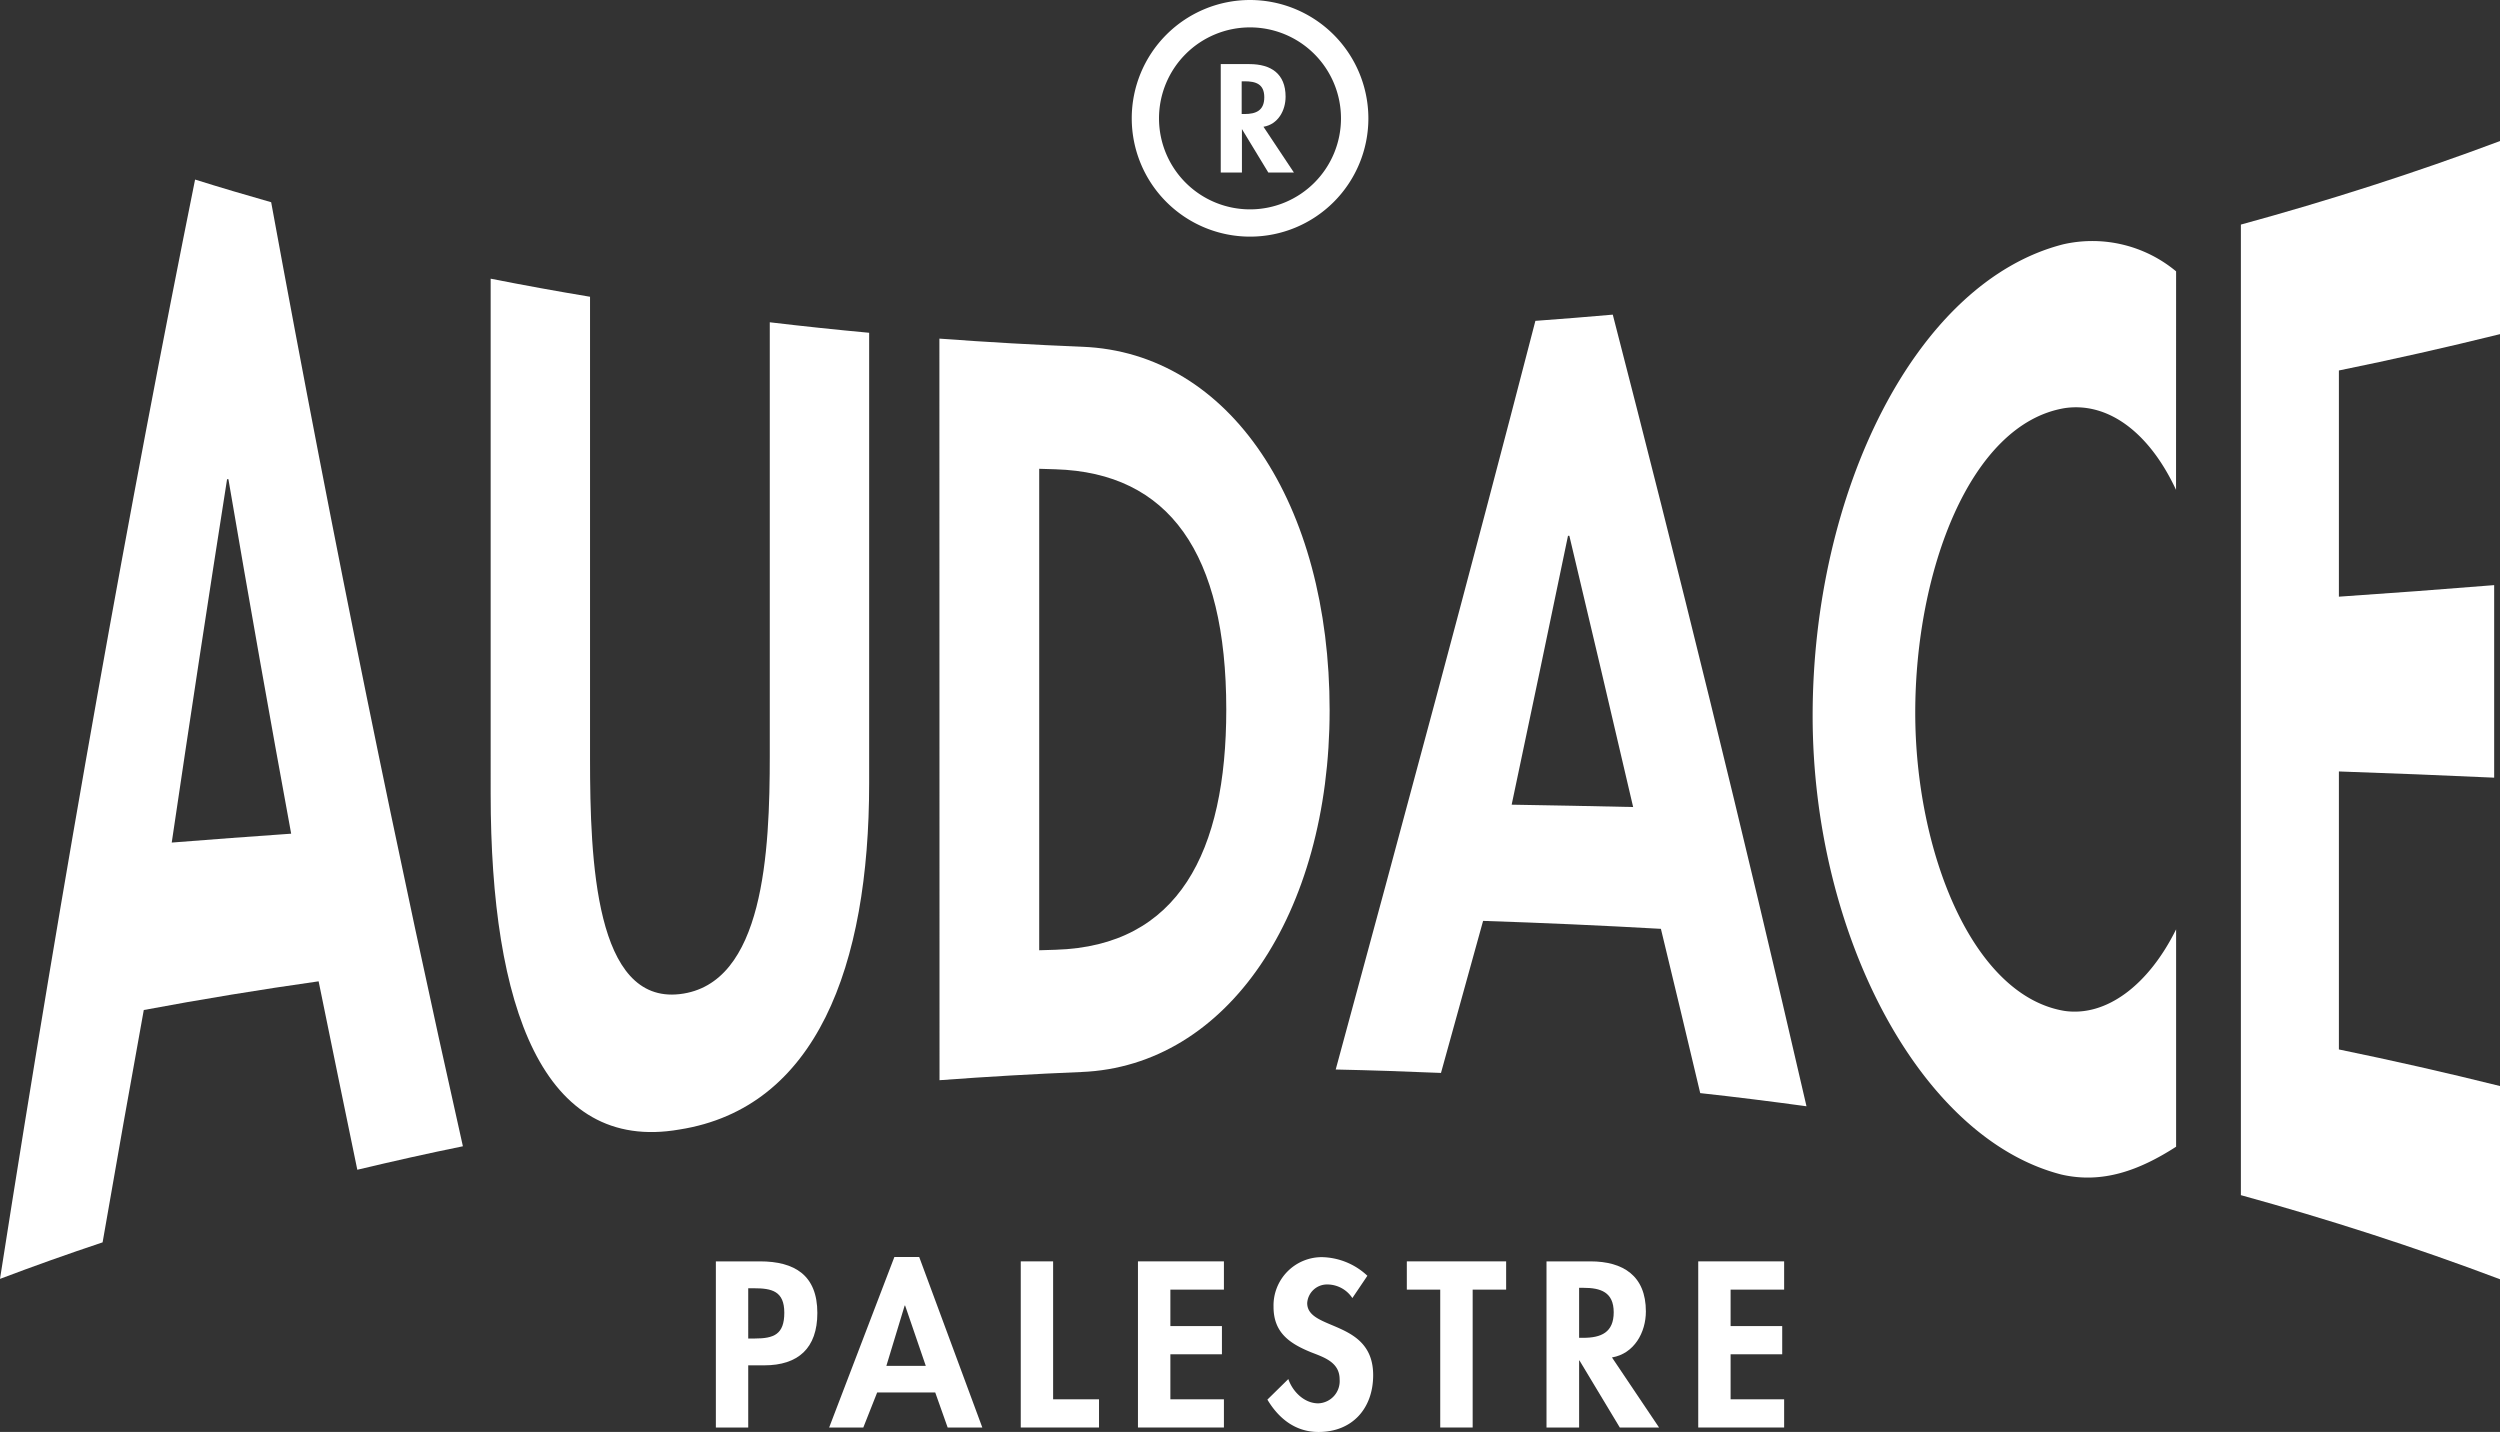 <svg xmlns="http://www.w3.org/2000/svg" viewBox="0 0 402.52 230.55"><rect x="0" y="0" width="402.52" height="230.55" fill="#333333" stroke="none"/><defs><style>.cls-1{fill:#fff;}</style></defs><title>logo</title><g id="Livello_2" data-name="Livello 2"><g id="Livello_1-2" data-name="Livello 1"><path class="cls-1" d="M23.15,162.62c-2.21,12.17-4.41,24.61-6.63,37.41Q8.24,202.79,0,205.91c10.42-66.63,20.89-124.79,31.41-177,4.07,1.28,8.15,2.48,12.25,3.65,10.25,56,20.54,106,30.87,152-5.67,1.15-11.33,2.43-17,3.78Q54.44,173.42,51.3,158,37.17,160,23.15,162.62M36.78,77.16l-.22,0q-4.45,28.32-8.91,58.5,9.6-.76,19.23-1.43-5.06-27.53-10.1-57.05"/><path class="cls-1" d="M79,44.87q8,1.58,16,2.91v74.39c0,16.45.85,39.46,14.44,37.89s14.5-23,14.5-38.4V51.89q8,.95,16,1.69v72.55c0,29.52-8.54,52.27-30.54,55.73-22,3.84-30.39-19.7-30.4-54Z"/><path class="cls-1" d="M151.25,54.52q11.49.85,23,1.31c23.84.93,39.83,25.35,39.83,58.53,0,32.72-16.43,57.29-39.95,58.24q-11.43.47-22.86,1.32ZM167.32,153l2.63-.08c19.8-.59,27.49-15.77,27.49-38.68,0-25.19-9.22-38.12-27.49-38.68l-2.63-.08Z"/><path class="cls-1" d="M238.79,148.27q-3.39,12.31-6.78,24.48c-5.64-.24-11.3-.43-16.95-.55,10.72-39.47,21.43-79.12,32.15-120.54,4.17-.3,8.31-.64,12.46-1C270.08,91,280.47,133,290.86,178.12c-5.7-.78-11.41-1.5-17.11-2.12q-3.17-13.4-6.33-26.45-14.3-.81-28.63-1.28m13.89-62h-.22q-4.54,21.89-9.07,43.29c6.52.1,13,.24,19.56.38q-5.15-22.15-10.27-43.67"/><path class="cls-1" d="M350.36,78.87c-4.43-9.49-11.12-14.16-17.92-13.16-15.27,2.54-24.07,26.3-24.07,49.05,0,22.21,9.13,45.51,24,48,6.8,1,13.6-4.22,18-13.13v35c-5.93,3.82-11.87,6-18.47,4.48-22.94-5.89-40.06-39.05-40.05-73.86,0-35.86,16.47-69.84,40.37-75.92a21.09,21.09,0,0,1,18.15,4.36Z"/><path class="cls-1" d="M376.58,59.65V96.07q12.53-.85,25-1.86v31q-12.44-.57-25-1v44.76q13,2.67,25.94,5.89v31.11c-13.82-5.22-27.74-9.69-41.72-13.54V36.16c14-3.83,27.9-8.27,41.72-13.45V53.8Q389.59,57,376.58,59.65"/><path class="cls-1" d="M215.91,19.05A14.65,14.65,0,1,1,201.26,4.41a14.65,14.65,0,0,1,14.65,14.64M201.26,0a19.05,19.05,0,1,0,19.06,19.05A19.08,19.08,0,0,0,201.26,0"/><path class="cls-1" d="M208.33,27.78h-4.12l-4.25-7h0v7h-3.41V10.32h4.62c3.45,0,5.82,1.53,5.82,5.25,0,2.23-1.22,4.45-3.56,4.84Zm-8.41-9.42h.44c1.87,0,3.2-.56,3.2-2.7s-1.37-2.57-3.18-2.57h-.46Z"/><path class="cls-1" d="M120.47,229.84h-5.21V203.09h7.09c5.6,0,9.25,2.23,9.25,8.31,0,5.67-3.09,8.43-8.55,8.43h-2.58Zm0-14.33h1.06c3.08,0,4.75-.67,4.75-4.15s-2-3.94-4.89-3.94h-.92Z"/><path class="cls-1" d="M141.23,224.2,139,229.84h-5.5L144,202.39h4l10.16,27.45h-5.58l-2-5.64Zm4.5-14h-.07l-2.95,9.72h6.35Z"/><polygon class="cls-1" points="169.56 225.3 176.95 225.3 176.95 229.84 164.35 229.84 164.35 203.09 169.56 203.09 169.56 225.3"/><polygon class="cls-1" points="188.44 207.64 188.44 213.51 196.74 213.51 196.74 218.05 188.44 218.05 188.44 225.3 197.06 225.3 197.06 229.84 183.22 229.84 183.22 203.09 197.06 203.09 197.06 207.64 188.44 207.64"/><path class="cls-1" d="M217.74,209a4.84,4.84,0,0,0-4-2.19,3.2,3.2,0,0,0-3.27,3c0,4.5,10.62,2.62,10.62,11.6,0,5.34-3.34,9.15-8.8,9.15-3.69,0-6.39-2.13-8.23-5.21l3.37-3.31c.71,2.06,2.59,3.91,4.82,3.91a3.58,3.58,0,0,0,3.44-3.87c0-2.77-2.55-3.55-4.64-4.37-3.44-1.41-6-3.16-6-7.3a7.78,7.78,0,0,1,7.8-8,11,11,0,0,1,7.31,3Z"/><polygon class="cls-1" points="237.11 229.84 231.89 229.84 231.89 207.64 226.51 207.64 226.51 203.09 242.5 203.09 242.5 207.64 237.11 207.64 237.11 229.84"/><path class="cls-1" d="M267.12,229.84H260.8l-6.49-10.79h-.06v10.79H249V203.09h7.06c5.29,0,8.94,2.33,8.94,8.06,0,3.39-1.88,6.8-5.46,7.41ZM254.25,215.4h.66c2.88,0,4.91-.86,4.91-4.11s-2.1-3.94-4.87-3.94h-.7Z"/><polygon class="cls-1" points="278.64 207.64 278.64 213.51 286.95 213.51 286.95 218.05 278.64 218.05 278.64 225.3 287.26 225.3 287.26 229.84 273.43 229.84 273.43 203.09 287.26 203.09 287.26 207.64 278.64 207.64"/></g></g></svg>